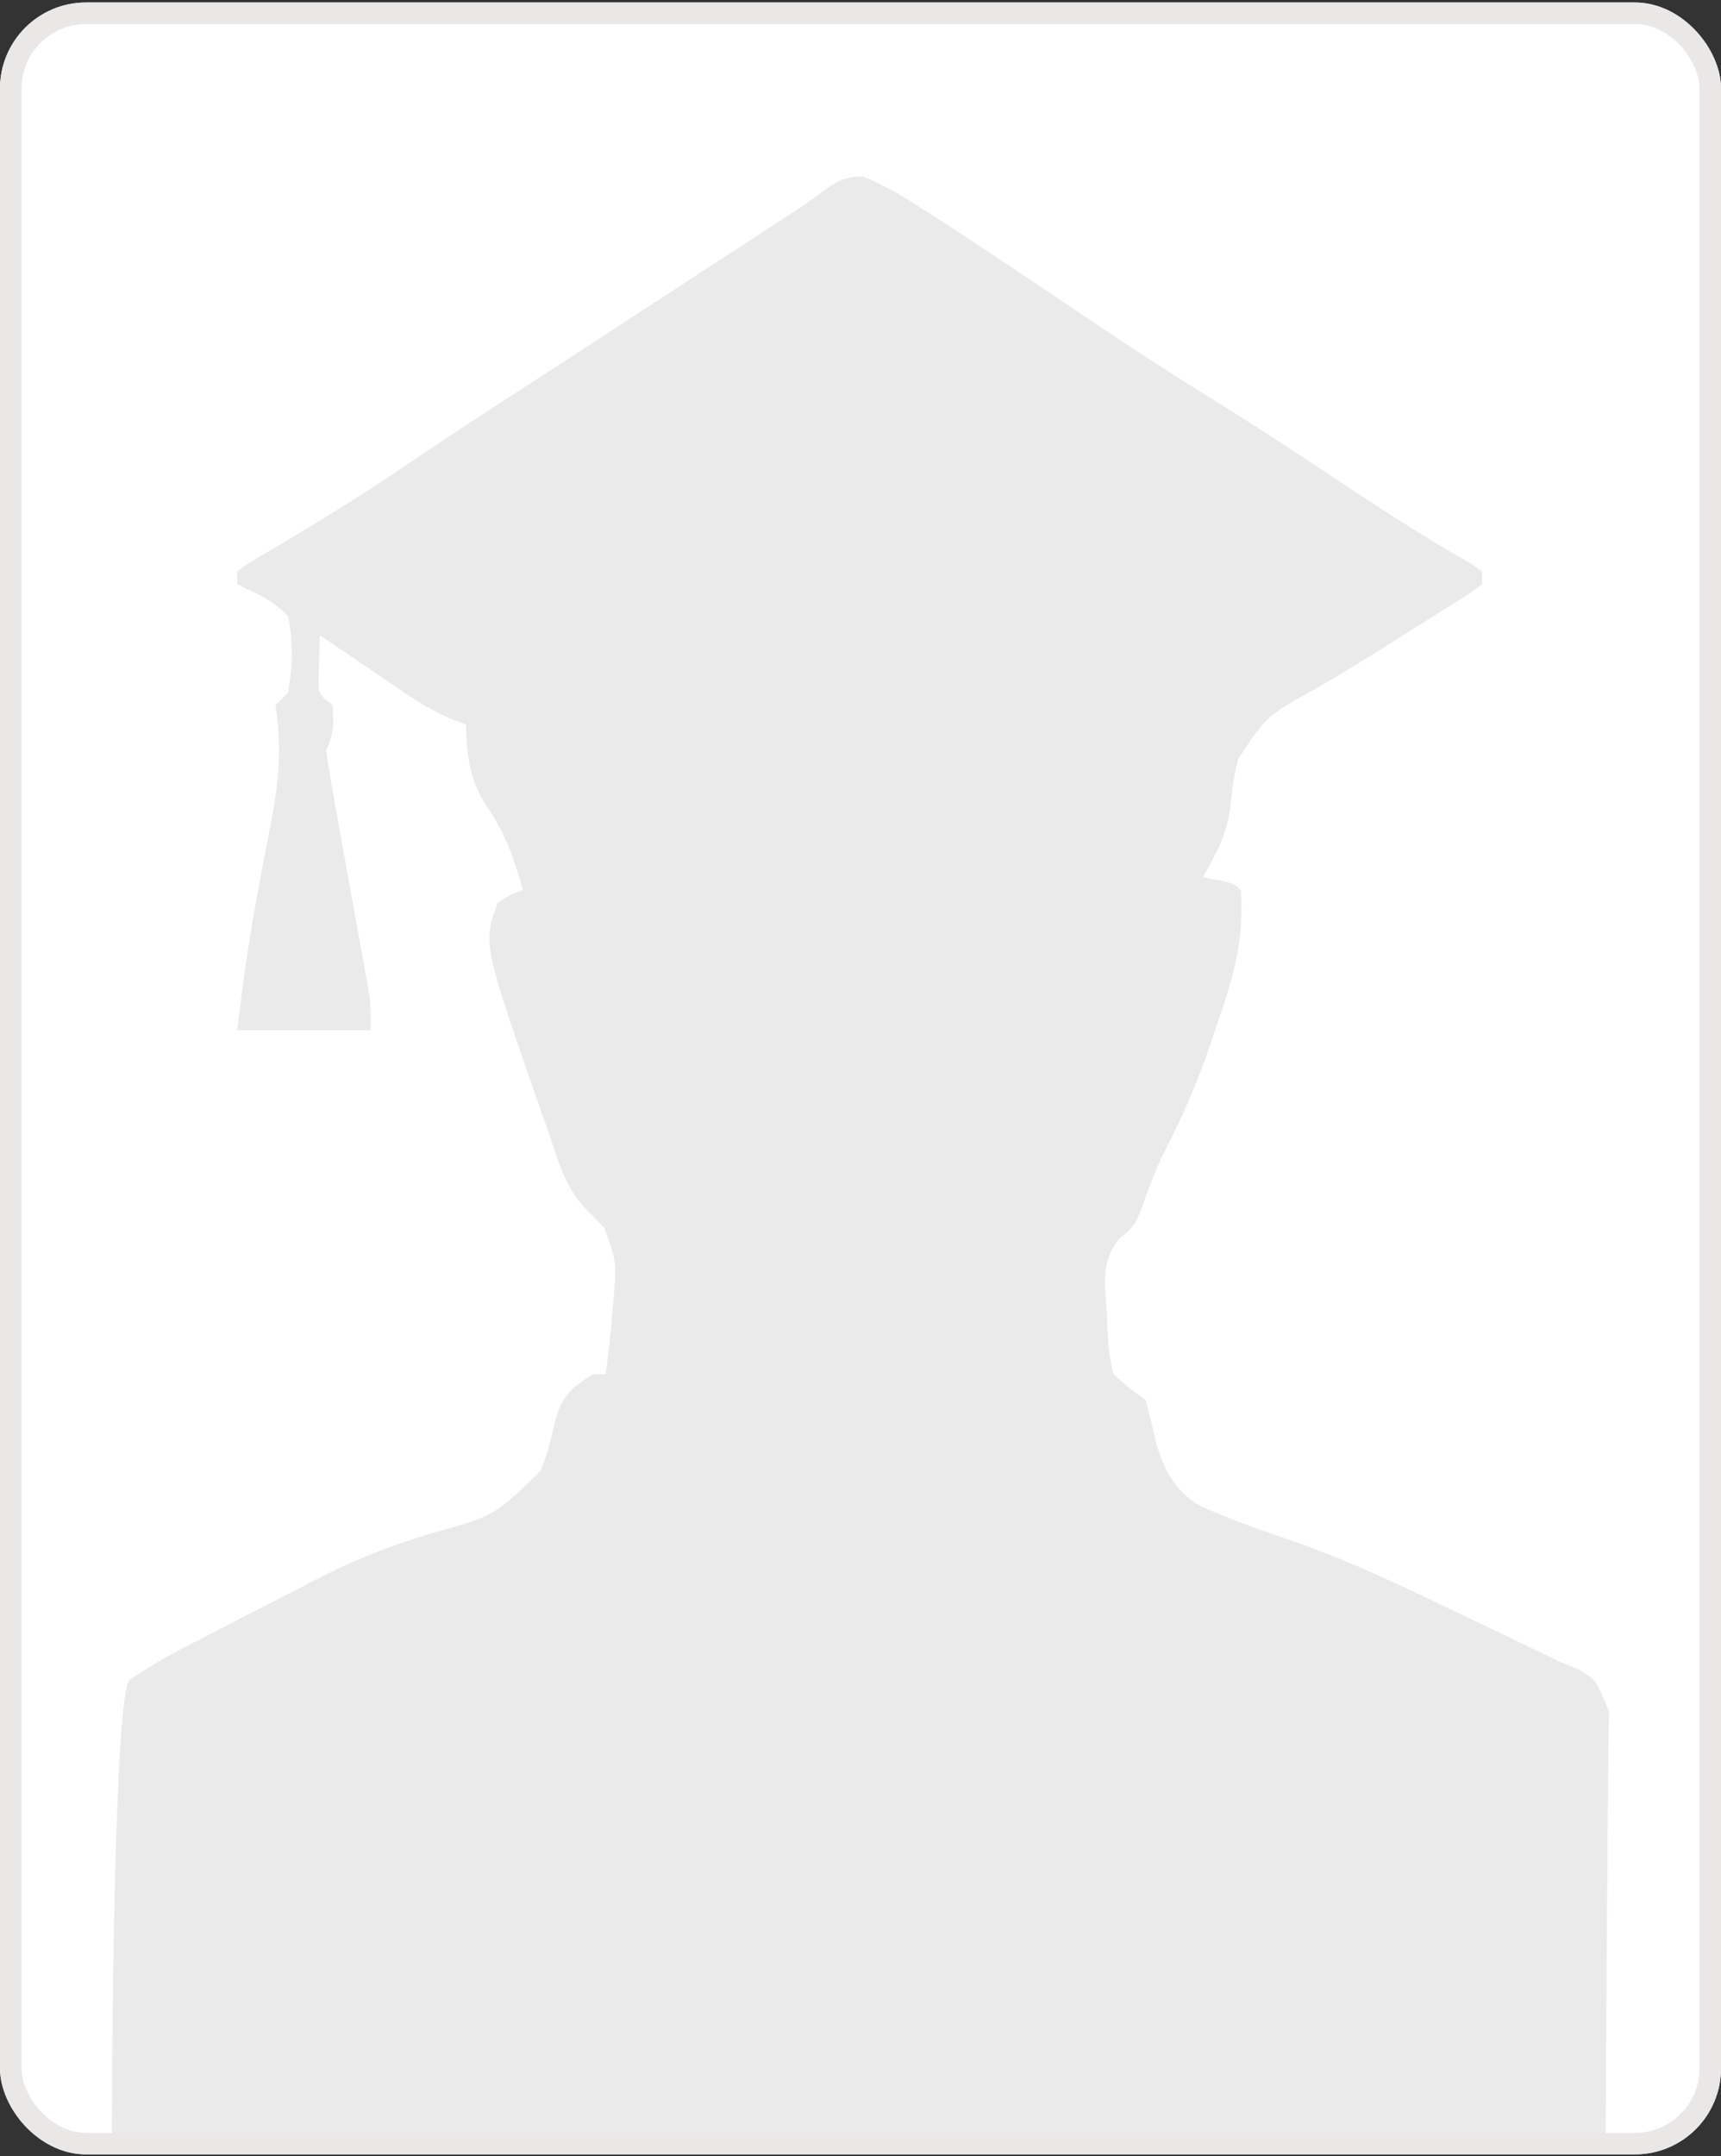 <svg xmlns="http://www.w3.org/2000/svg" width="400" height="501" viewBox="0 0 400 501" fill="none"><rect x="0" y="0" width="400" height="501" fill="#333333" stroke="none"/><g clip-path="url(#clip0_559_8)"><rect y="0.58" width="400" height="500" rx="20" fill="white"></rect><path opacity="0.4" d="M200.492 41C205.364 42.917 209.644 45.466 214.02 48.304C215.505 49.25 215.505 49.25 217.021 50.215C229.16 58.008 241.101 66.112 253.075 74.157C262.7 80.618 272.374 86.963 282.244 93.041C293.642 100.093 304.796 107.532 315.974 114.927C324.486 120.541 333.027 125.961 341.903 130.982C342.752 131.577 343.601 132.172 344.476 132.785C344.476 133.762 344.476 134.739 344.476 135.746C341.847 137.75 341.847 137.75 338.151 140.048C336.798 140.898 335.444 141.747 334.05 142.622C332.589 143.528 331.128 144.435 329.622 145.369C328.151 146.306 326.679 147.243 325.163 148.208C318.542 152.424 311.916 156.567 305.07 160.405C294.4 166.387 294.4 166.387 287.736 176.378C286.556 181.776 286.556 181.776 286.029 187.123C285.218 193.725 282.821 198.148 279.525 203.848C280.712 204.062 281.9 204.276 283.123 204.496C286.906 205.329 286.906 205.329 288.382 206.809C289.252 218.181 286.67 227.132 282.938 237.807C282.186 240.073 282.186 240.073 281.419 242.384C278.467 251.056 275.014 259.172 270.802 267.3C268.393 272.043 266.661 276.97 264.896 281.979C263.287 285.275 263.287 285.275 260.162 287.785C255.754 293.196 256.83 298.537 257.29 305.262C257.325 306.527 257.36 307.793 257.397 309.096C257.6 312.673 257.897 315.875 258.858 319.327C262.419 322.544 262.419 322.544 266.239 325.249C267.205 328.737 268.055 332.259 268.823 335.797C270.759 341.746 272.983 346.071 278.297 349.553C285.58 353.027 293.182 355.551 300.797 358.189C313.928 362.757 326.327 368.735 338.849 374.753C341.044 375.799 343.239 376.845 345.435 377.889C351.029 380.558 356.616 383.239 362.191 385.949C363.809 386.634 365.427 387.319 367.094 388.025C371.048 390.39 371.048 390.39 374 397.793C373.513 405.121 373.026 562.45 372.524 570C258.534 570 144.543 570 27.099 570C25.315 546.742 25.315 396.742 30.051 390.39C35.881 386.307 42.062 383.127 48.411 379.934C50.073 379.067 51.735 378.199 53.448 377.306C56.793 375.567 60.149 373.849 63.514 372.15C66.688 370.545 69.848 368.913 72.991 367.249C81.782 362.652 90.381 359.289 99.853 356.389C114.864 352.255 114.864 352.255 125.57 341.869C127.228 337.954 128.083 334.418 129.018 330.216C130.703 324.293 132.656 322.519 137.812 319.327C138.786 319.327 139.761 319.327 140.764 319.327C141.356 314.879 141.845 310.469 142.24 306.002C142.443 303.786 142.443 303.786 142.65 301.526C143.267 293.068 143.267 293.068 140.47 285.322C138.919 283.66 137.331 282.031 135.713 280.435C131.233 275.508 129.595 269.289 127.479 263.068C127.136 262.091 126.793 261.114 126.44 260.107C112.193 219.463 112.193 219.463 115.669 209.77C118.714 207.827 118.714 207.827 121.574 206.809C119.575 199.769 117.461 193.605 113.271 187.563C109.138 181.389 108.474 175.642 108.288 168.316C107.205 167.914 106.122 167.512 105.006 167.097C101.093 165.434 97.887 163.562 94.374 161.18C92.612 159.992 92.612 159.992 90.814 158.78C89.608 157.958 88.403 157.135 87.161 156.287C85.31 155.037 85.31 155.037 83.421 153.76C80.389 151.71 77.361 149.652 74.336 147.59C74.257 149.748 74.2 151.907 74.152 154.067C74.118 155.269 74.083 156.471 74.048 157.71C74.021 161.23 74.021 161.23 77.289 163.875C77.597 167.995 77.667 170.518 75.813 174.238C76.416 178.623 77.124 182.926 77.929 187.274C78.276 189.218 78.276 189.218 78.63 191.202C79.373 195.357 80.129 199.51 80.887 203.663C81.638 207.806 82.386 211.949 83.128 216.093C83.591 218.674 84.059 221.255 84.532 223.834C84.744 225.01 84.956 226.185 85.174 227.397C85.362 228.427 85.55 229.457 85.744 230.518C86.146 233.458 86.146 233.458 86.146 239.38C75.916 239.38 65.686 239.38 55.146 239.38C56.447 228.464 57.966 217.692 59.99 206.884C60.499 204.151 60.499 204.151 61.018 201.363C61.708 197.698 62.413 194.036 63.134 190.378C64.915 180.888 65.505 173.375 64.003 163.875C65.465 162.409 65.465 162.409 66.956 160.914C68.045 154.852 68.194 149.19 66.956 143.148C64.058 140.173 61.498 138.722 57.73 137.03C56.877 136.606 56.025 136.182 55.146 135.746C55.146 134.769 55.146 133.791 55.146 132.785C57.234 131.189 57.234 131.189 60.18 129.454C61.265 128.805 62.35 128.156 63.467 127.487C64.649 126.793 65.83 126.098 67.048 125.382C75.792 120.138 84.438 114.818 92.881 109.097C100.521 103.93 108.202 98.839 115.946 93.829C116.985 93.157 118.023 92.485 119.093 91.793C121.255 90.394 123.418 88.995 125.58 87.596C131.541 83.733 137.49 79.852 143.44 75.971C144.659 75.175 145.879 74.38 147.135 73.561C149.632 71.932 152.129 70.303 154.626 68.675C158.617 66.072 162.61 63.471 166.603 60.871C167.931 60.006 169.258 59.142 170.626 58.251C173.16 56.6 175.693 54.951 178.227 53.301C179.954 52.176 179.954 52.176 181.717 51.028C183.346 49.977 183.346 49.977 185.008 48.905C186.889 47.656 188.741 46.36 190.546 45.003C193.992 42.432 196.129 40.993 200.492 41ZM288.382 162.395C289.858 168.316 289.858 168.316 289.858 168.316L288.382 162.395Z" fill="#CACACA"></path></g><rect x="2.5" y="3.08" width="395" height="495" rx="17.5" stroke="#EAE7E7" stroke-width="5"></rect><defs><clipPath id="clip0_559_8"><rect y="0.58" width="400" height="500" rx="20" fill="white"></rect></clipPath></defs></svg>